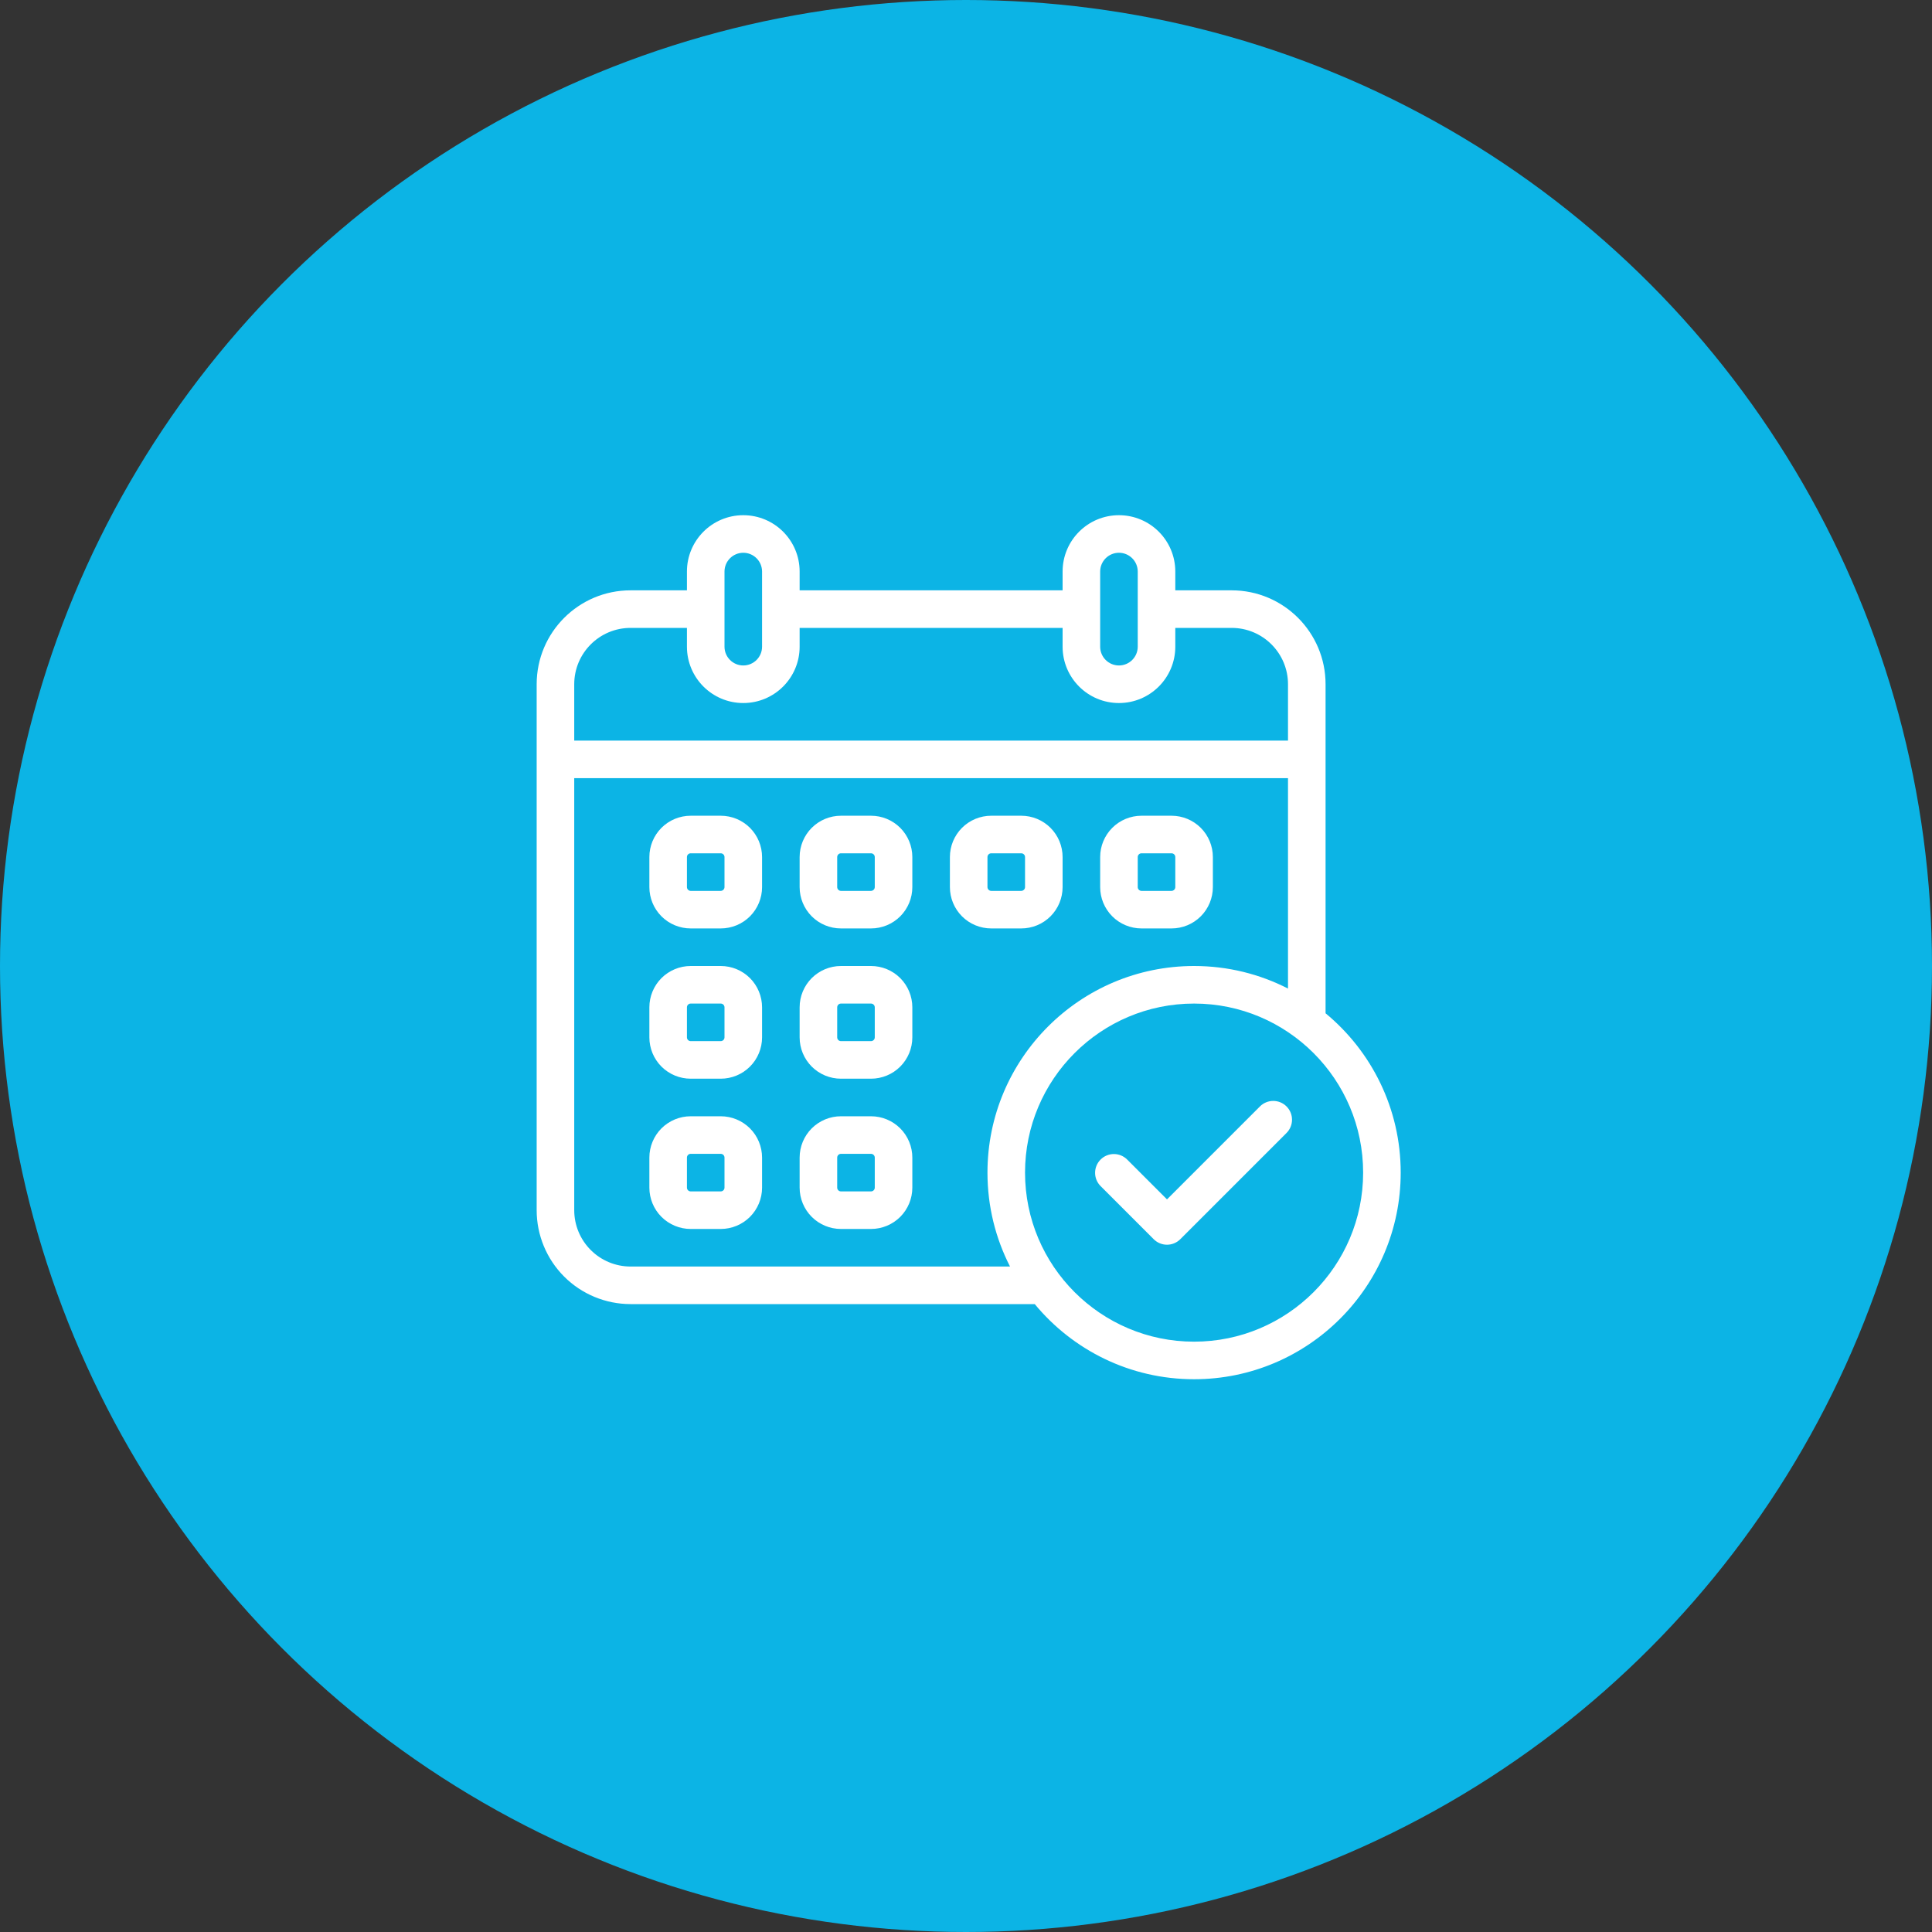 <svg width="180" height="180" viewBox="0 0 180 180" fill="none" xmlns="http://www.w3.org/2000/svg">
<rect x="0" y="0" width="180" height="180" fill="#333333" stroke="none"/>
<circle cx="90" cy="90" r="90" fill="#0CB4E5"/>
<path fill-rule="evenodd" clip-rule="evenodd" d="M102.54 110.506L107.489 115.455C108.172 116.138 109.281 116.138 109.964 115.455L119.862 105.557C120.545 104.874 120.545 103.766 119.862 103.083C119.179 102.4 118.07 102.4 117.387 103.083L108.726 111.744L105.015 108.032C104.332 107.349 103.223 107.349 102.54 108.032C101.857 108.715 101.857 109.823 102.54 110.506Z" fill="white"/>
<path fill-rule="evenodd" clip-rule="evenodd" d="M71 79.85C71 78.83 70.594 77.85 69.873 77.127C69.15 76.406 68.17 76 67.15 76H64.35C63.33 76 62.35 76.406 61.627 77.127C60.906 77.85 60.5 78.83 60.5 79.85V82.65C60.5 83.67 60.906 84.65 61.627 85.373C62.35 86.094 63.33 86.5 64.35 86.5H67.15C68.17 86.5 69.15 86.094 69.873 85.373C70.594 84.65 71 83.67 71 82.65V79.85ZM67.5 79.85V82.65C67.5 82.743 67.463 82.832 67.397 82.897C67.332 82.963 67.243 83 67.15 83H64.35C64.257 83 64.168 82.963 64.103 82.897C64.037 82.832 64 82.743 64 82.65V79.85C64 79.757 64.037 79.668 64.103 79.603C64.168 79.537 64.257 79.5 64.35 79.5H67.15C67.243 79.5 67.332 79.537 67.397 79.603C67.463 79.668 67.5 79.757 67.5 79.85Z" fill="white"/>
<path fill-rule="evenodd" clip-rule="evenodd" d="M71 93.85C71 92.83 70.594 91.85 69.873 91.127C69.15 90.406 68.17 90 67.15 90H64.35C63.33 90 62.35 90.406 61.627 91.127C60.906 91.85 60.5 92.83 60.5 93.85V96.65C60.5 97.67 60.906 98.65 61.627 99.373C62.35 100.094 63.33 100.5 64.35 100.5H67.15C68.17 100.5 69.15 100.094 69.873 99.373C70.594 98.65 71 97.67 71 96.65V93.85ZM67.5 93.85V96.65C67.5 96.743 67.463 96.832 67.397 96.897C67.332 96.963 67.243 97 67.15 97H64.35C64.257 97 64.168 96.963 64.103 96.897C64.037 96.832 64 96.743 64 96.65V93.85C64 93.757 64.037 93.668 64.103 93.603C64.168 93.537 64.257 93.5 64.35 93.5H67.15C67.243 93.5 67.332 93.537 67.397 93.603C67.463 93.668 67.5 93.757 67.5 93.85Z" fill="white"/>
<path fill-rule="evenodd" clip-rule="evenodd" d="M71 107.85C71 106.83 70.594 105.85 69.873 105.127C69.15 104.406 68.17 104 67.15 104H64.35C63.33 104 62.35 104.406 61.627 105.127C60.906 105.85 60.5 106.83 60.5 107.85V110.65C60.5 111.67 60.906 112.65 61.627 113.373C62.35 114.094 63.33 114.5 64.35 114.5H67.15C68.17 114.5 69.15 114.094 69.873 113.373C70.594 112.65 71 111.67 71 110.65V107.85ZM67.5 107.85V110.65C67.5 110.743 67.463 110.832 67.397 110.897C67.332 110.963 67.243 111 67.15 111H64.35C64.257 111 64.168 110.963 64.103 110.897C64.037 110.832 64 110.743 64 110.65V107.85C64 107.757 64.037 107.668 64.103 107.603C64.168 107.537 64.257 107.5 64.35 107.5H67.15C67.243 107.5 67.332 107.537 67.397 107.603C67.463 107.668 67.5 107.757 67.5 107.85Z" fill="white"/>
<path fill-rule="evenodd" clip-rule="evenodd" d="M85 79.85C85 78.83 84.594 77.85 83.873 77.127C83.15 76.406 82.17 76 81.15 76H78.35C77.33 76 76.35 76.406 75.627 77.127C74.906 77.85 74.5 78.83 74.5 79.85V82.65C74.5 83.67 74.906 84.65 75.627 85.373C76.35 86.094 77.33 86.5 78.35 86.5H81.15C82.17 86.5 83.15 86.094 83.873 85.373C84.594 84.65 85 83.67 85 82.65V79.85ZM81.5 79.85V82.65C81.5 82.743 81.463 82.832 81.397 82.897C81.332 82.963 81.243 83 81.15 83H78.35C78.257 83 78.168 82.963 78.103 82.897C78.037 82.832 78 82.743 78 82.65V79.85C78 79.757 78.037 79.668 78.103 79.603C78.168 79.537 78.257 79.5 78.35 79.5H81.15C81.243 79.5 81.332 79.537 81.397 79.603C81.463 79.668 81.5 79.757 81.5 79.85Z" fill="white"/>
<path fill-rule="evenodd" clip-rule="evenodd" d="M85 93.85C85 92.83 84.594 91.85 83.873 91.127C83.15 90.406 82.17 90 81.15 90H78.35C77.33 90 76.35 90.406 75.627 91.127C74.906 91.85 74.5 92.83 74.5 93.85V96.65C74.5 97.67 74.906 98.65 75.627 99.373C76.35 100.094 77.33 100.5 78.35 100.5H81.15C82.17 100.5 83.15 100.094 83.873 99.373C84.594 98.65 85 97.67 85 96.65V93.85ZM81.5 93.85V96.65C81.5 96.743 81.463 96.832 81.397 96.897C81.332 96.963 81.243 97 81.15 97H78.35C78.257 97 78.168 96.963 78.103 96.897C78.037 96.832 78 96.743 78 96.65V93.85C78 93.757 78.037 93.668 78.103 93.603C78.168 93.537 78.257 93.5 78.35 93.5H81.15C81.243 93.5 81.332 93.537 81.397 93.603C81.463 93.668 81.5 93.757 81.5 93.85Z" fill="white"/>
<path fill-rule="evenodd" clip-rule="evenodd" d="M85 107.85C85 106.83 84.594 105.85 83.873 105.127C83.15 104.406 82.17 104 81.15 104H78.35C77.33 104 76.35 104.406 75.627 105.127C74.906 105.85 74.5 106.83 74.5 107.85V110.65C74.5 111.67 74.906 112.65 75.627 113.373C76.35 114.094 77.33 114.5 78.35 114.5H81.15C82.17 114.5 83.15 114.094 83.873 113.373C84.594 112.65 85 111.67 85 110.65V107.85ZM81.5 107.85V110.65C81.5 110.743 81.463 110.832 81.397 110.897C81.332 110.963 81.243 111 81.15 111H78.35C78.257 111 78.168 110.963 78.103 110.897C78.037 110.832 78 110.743 78 110.65V107.85C78 107.757 78.037 107.668 78.103 107.603C78.168 107.537 78.257 107.5 78.35 107.5H81.15C81.243 107.5 81.332 107.537 81.397 107.603C81.463 107.668 81.5 107.757 81.5 107.85Z" fill="white"/>
<path fill-rule="evenodd" clip-rule="evenodd" d="M99 79.85C99 78.83 98.594 77.85 97.873 77.127C97.15 76.406 96.17 76 95.15 76H92.35C91.33 76 90.35 76.406 89.627 77.127C88.906 77.85 88.5 78.83 88.5 79.85V82.65C88.5 83.67 88.906 84.65 89.627 85.373C90.35 86.094 91.33 86.5 92.35 86.5H95.15C96.17 86.5 97.15 86.094 97.873 85.373C98.594 84.65 99 83.67 99 82.65V79.85ZM95.5 79.85V82.65C95.5 82.743 95.463 82.832 95.397 82.897C95.332 82.963 95.243 83 95.15 83H92.35C92.257 83 92.168 82.963 92.103 82.897C92.037 82.832 92 82.743 92 82.65V79.85C92 79.757 92.037 79.668 92.103 79.603C92.168 79.537 92.257 79.5 92.35 79.5H95.15C95.243 79.5 95.332 79.537 95.397 79.603C95.463 79.668 95.5 79.757 95.5 79.85Z" fill="white"/>
<path fill-rule="evenodd" clip-rule="evenodd" d="M113 79.85C113 78.83 112.594 77.85 111.873 77.127C111.15 76.406 110.17 76 109.15 76H106.35C105.33 76 104.35 76.406 103.627 77.127C102.906 77.85 102.5 78.83 102.5 79.85V82.65C102.5 83.67 102.906 84.65 103.627 85.373C104.35 86.094 105.33 86.5 106.35 86.5H109.15C110.17 86.5 111.15 86.094 111.873 85.373C112.594 84.65 113 83.67 113 82.65V79.85ZM109.5 79.85V82.65C109.5 82.743 109.463 82.832 109.397 82.897C109.332 82.963 109.243 83 109.15 83H106.35C106.257 83 106.168 82.963 106.103 82.897C106.037 82.832 106 82.743 106 82.65V79.85C106 79.757 106.037 79.668 106.103 79.603C106.168 79.537 106.257 79.5 106.35 79.5H109.15C109.243 79.5 109.332 79.537 109.397 79.603C109.463 79.668 109.5 79.757 109.5 79.85Z" fill="white"/>
<path fill-rule="evenodd" clip-rule="evenodd" d="M96.405 121.5H58.75C56.429 121.5 54.203 120.578 52.562 118.938C50.922 117.297 50 115.071 50 112.75V63.75C50 58.918 53.918 55 58.75 55H64V53.25C64 50.35 66.35 48 69.25 48C72.15 48 74.5 50.35 74.5 53.25V55H99V53.25C99 50.35 101.35 48 104.25 48C107.15 48 109.5 50.35 109.5 53.25V55H114.75C119.582 55 123.5 58.918 123.5 63.75V94.405C127.775 97.938 130.5 103.277 130.5 109.25C130.5 119.874 121.874 128.5 111.25 128.5C105.277 128.5 99.938 125.775 96.405 121.5ZM111.25 93.5C119.942 93.5 127 100.558 127 109.25C127 117.942 119.942 125 111.25 125C102.558 125 95.5 117.942 95.5 109.25C95.5 100.558 102.558 93.5 111.25 93.5ZM120 92.102V72.5H53.5V112.75C53.5 114.143 54.053 115.478 55.038 116.462C56.022 117.447 57.357 118 58.75 118H94.102C92.758 115.375 92 112.4 92 109.25C92 98.626 100.626 90 111.25 90C114.4 90 117.375 90.758 120 92.102ZM109.5 58.5V60.25C109.5 63.15 107.15 65.5 104.25 65.5C101.35 65.5 99 63.15 99 60.25V58.5H74.5V60.25C74.5 63.15 72.15 65.5 69.25 65.5C66.35 65.5 64 63.15 64 60.25V58.5H58.75C55.85 58.5 53.5 60.85 53.5 63.75V69H120V63.75C120 60.85 117.65 58.5 114.75 58.5H109.5ZM106 53.25V60.25C106 61.216 105.216 62 104.25 62C103.284 62 102.5 61.216 102.5 60.25V53.25C102.5 52.284 103.284 51.5 104.25 51.5C105.216 51.5 106 52.284 106 53.25ZM71 53.25V60.25C71 61.216 70.216 62 69.25 62C68.284 62 67.5 61.216 67.5 60.25V53.25C67.5 52.284 68.284 51.5 69.25 51.5C70.216 51.5 71 52.284 71 53.25Z" fill="white"/>
</svg>
